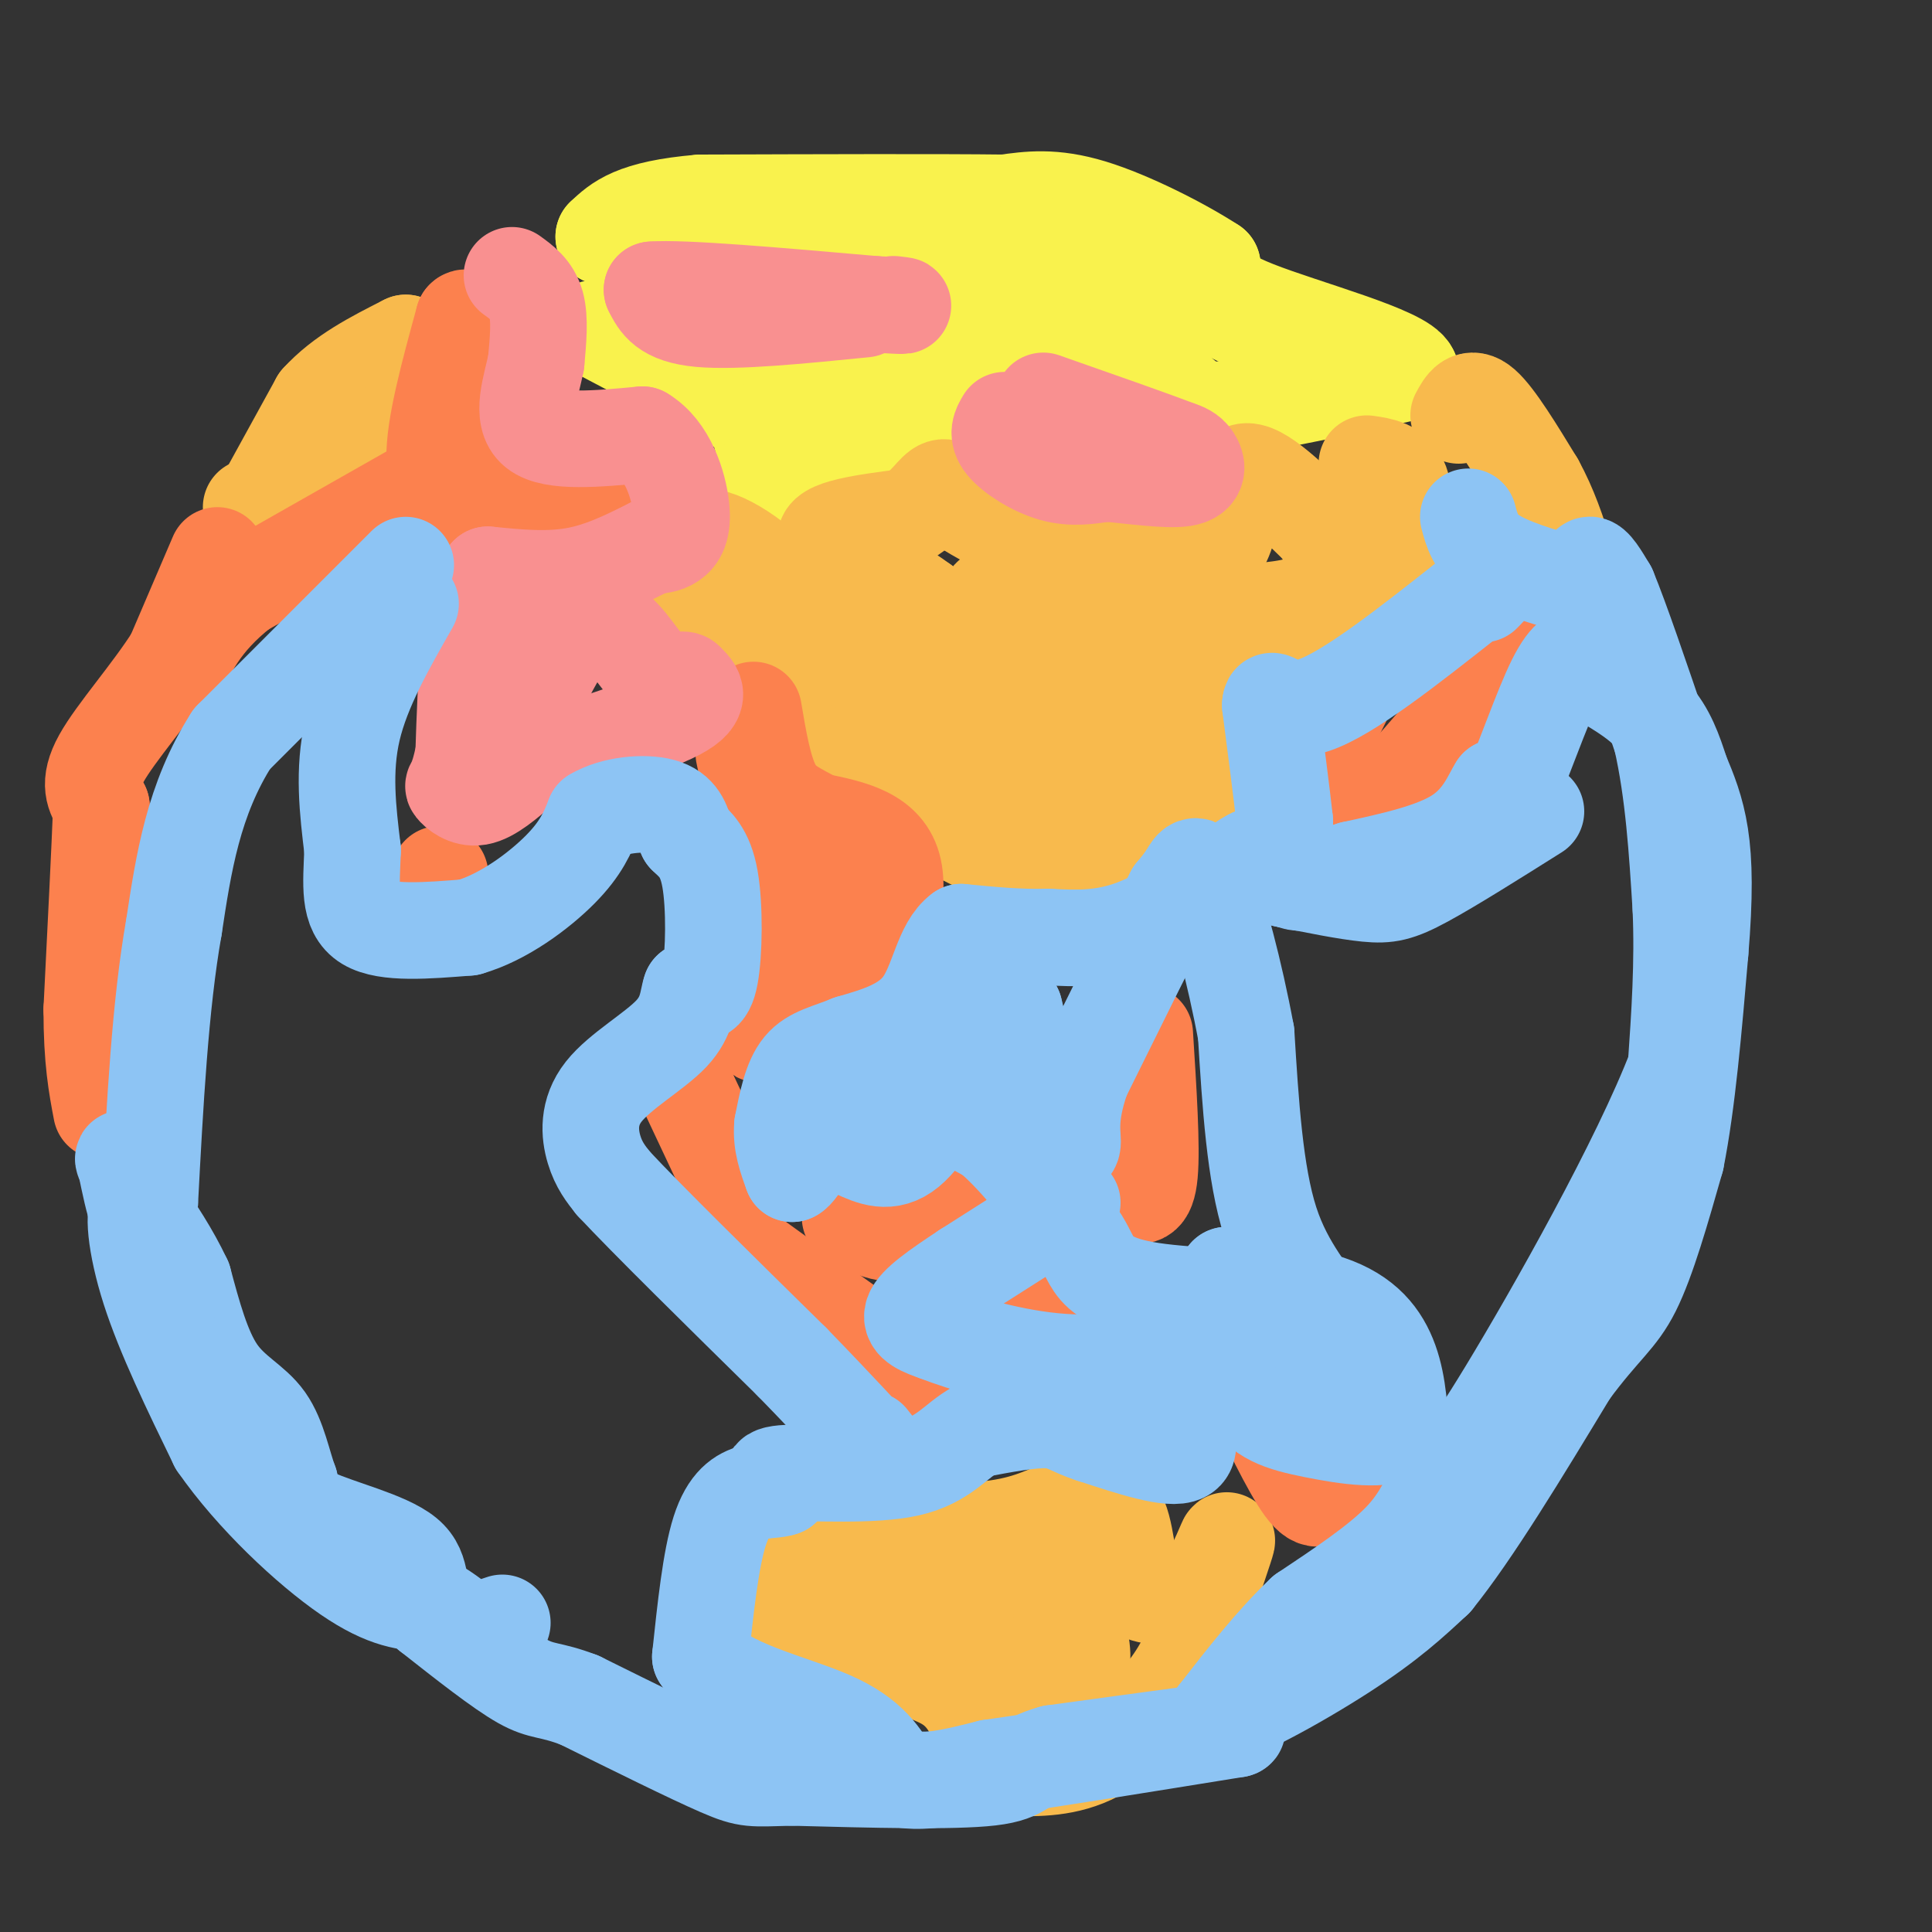 <svg viewBox='0 0 400 400' version='1.1' xmlns='http://www.w3.org/2000/svg' xmlns:xlink='http://www.w3.org/1999/xlink'><rect x="0" y="0" width="400" height="400" fill="#333333" stroke="none"/><g fill='none' stroke='#F9F24D' stroke-width='20' stroke-linecap='round' stroke-linejoin='round'><path d='M123,68c0.000,0.000 19.000,10.000 19,10'/><path d='M142,78c3.578,2.667 3.022,4.333 10,5c6.978,0.667 21.489,0.333 36,0'/><path d='M188,83c2.622,2.000 -8.822,7.000 -16,9c-7.178,2.000 -10.089,1.000 -13,0'/><path d='M159,92c-2.244,-1.067 -1.356,-3.733 -1,-3c0.356,0.733 0.178,4.867 0,9'/><path d='M158,98c4.060,2.083 14.208,2.792 21,2c6.792,-0.792 10.226,-3.083 12,-5c1.774,-1.917 1.887,-3.458 2,-5'/><path d='M193,90c-0.267,-3.356 -1.933,-9.244 1,-13c2.933,-3.756 10.467,-5.378 18,-7'/><path d='M212,70c6.607,-1.560 14.125,-1.958 20,1c5.875,2.958 10.107,9.274 14,12c3.893,2.726 7.446,1.863 11,1'/><path d='M257,84c7.667,-1.000 21.333,-4.000 35,-7'/><path d='M292,77c-1.267,-3.578 -21.933,-9.022 -32,-13c-10.067,-3.978 -9.533,-6.489 -9,-9'/><path d='M251,55c-6.156,-4.022 -17.044,-9.578 -25,-12c-7.956,-2.422 -12.978,-1.711 -18,-1'/><path d='M208,42c-13.500,-0.167 -38.250,-0.083 -63,0'/><path d='M145,42c-13.833,1.167 -16.917,4.083 -20,7'/><path d='M125,49c0.667,0.500 12.333,-1.750 24,-4'/><path d='M149,45c13.524,-0.929 35.333,-1.250 46,0c10.667,1.250 10.190,4.071 10,7c-0.190,2.929 -0.095,5.964 0,9'/><path d='M205,61c-1.078,1.214 -3.774,-0.252 -6,-2c-2.226,-1.748 -3.984,-3.778 0,-5c3.984,-1.222 13.710,-1.635 21,-1c7.290,0.635 12.145,2.317 17,4'/><path d='M237,57c6.833,2.500 15.417,6.750 24,11'/></g>
<g fill='none' stroke='#F8BA4D' stroke-width='20' stroke-linecap='round' stroke-linejoin='round'><path d='M283,96c2.917,0.417 5.833,0.833 7,4c1.167,3.167 0.583,9.083 0,15'/><path d='M290,115c0.756,5.000 2.644,10.000 -3,12c-5.644,2.000 -18.822,1.000 -32,0'/><path d='M255,127c-4.311,4.444 0.911,15.556 1,23c0.089,7.444 -4.956,11.222 -10,15'/><path d='M246,165c-3.600,4.733 -7.600,9.067 -14,11c-6.400,1.933 -15.200,1.467 -24,1'/><path d='M208,177c-10.578,-3.711 -25.022,-13.489 -31,-19c-5.978,-5.511 -3.489,-6.756 -1,-8'/><path d='M176,150c-0.333,-4.250 -0.667,-10.875 -6,-14c-5.333,-3.125 -15.667,-2.750 -21,-6c-5.333,-3.250 -5.667,-10.125 -6,-17'/><path d='M143,113c0.800,-3.133 5.800,-2.467 13,3c7.200,5.467 16.600,15.733 26,26'/><path d='M182,142c5.965,5.684 7.877,6.895 13,9c5.123,2.105 13.456,5.105 17,5c3.544,-0.105 2.298,-3.316 -2,-9c-4.298,-5.684 -11.649,-13.842 -19,-22'/><path d='M191,125c-8.156,-6.089 -19.044,-10.311 -20,-13c-0.956,-2.689 8.022,-3.844 17,-5'/><path d='M188,107c3.978,-2.289 5.422,-5.511 7,-6c1.578,-0.489 3.289,1.756 5,4'/><path d='M200,105c4.644,2.844 13.756,7.956 23,10c9.244,2.044 18.622,1.022 28,0'/><path d='M251,115c4.978,-4.267 3.422,-14.933 6,-17c2.578,-2.067 9.289,4.467 16,11'/><path d='M273,109c4.044,5.267 6.156,12.933 -3,16c-9.156,3.067 -29.578,1.533 -50,0'/><path d='M220,125c-11.560,-0.702 -15.458,-2.458 -15,-1c0.458,1.458 5.274,6.131 12,10c6.726,3.869 15.363,6.935 24,10'/><path d='M241,144c1.600,4.222 -6.400,9.778 -14,14c-7.600,4.222 -14.800,7.111 -22,10'/><path d='M205,168c-2.711,-0.400 1.511,-6.400 7,-10c5.489,-3.600 12.244,-4.800 19,-6'/><path d='M55,103c0.000,0.000 11.000,-20.000 11,-20'/><path d='M66,83c4.833,-5.333 11.417,-8.667 18,-12'/><path d='M84,71c3.378,0.933 2.822,9.267 0,15c-2.822,5.733 -7.911,8.867 -13,12'/><path d='M71,98c-5.333,3.167 -12.167,5.083 -19,7'/><path d='M302,86c1.167,-2.167 2.333,-4.333 5,-2c2.667,2.333 6.833,9.167 11,16'/><path d='M318,100c2.833,5.167 4.417,10.083 6,15'/><path d='M166,339c-2.339,0.250 -4.679,0.500 -6,-2c-1.321,-2.500 -1.625,-7.750 -2,-12c-0.375,-4.250 -0.821,-7.500 0,-9c0.821,-1.500 2.911,-1.250 5,-1'/><path d='M163,315c7.667,0.467 24.333,2.133 35,2c10.667,-0.133 15.333,-2.067 20,-4'/><path d='M218,313c5.905,-1.500 10.667,-3.250 13,0c2.333,3.250 2.238,11.500 4,15c1.762,3.500 5.381,2.250 9,1'/><path d='M244,329c2.452,0.357 4.083,0.750 6,-2c1.917,-2.750 4.119,-8.643 4,-8c-0.119,0.643 -2.560,7.821 -5,15'/><path d='M249,334c-1.393,4.631 -2.375,8.708 -6,14c-3.625,5.292 -9.893,11.798 -16,15c-6.107,3.202 -12.054,3.101 -18,3'/><path d='M209,366c-3.225,1.233 -2.287,2.817 -3,0c-0.713,-2.817 -3.078,-10.033 -6,-14c-2.922,-3.967 -6.402,-4.683 -9,-6c-2.598,-1.317 -4.314,-3.233 -8,-4c-3.686,-0.767 -9.343,-0.383 -15,0'/><path d='M168,342c-2.917,-1.110 -2.710,-3.885 -3,-6c-0.290,-2.115 -1.078,-3.569 6,-4c7.078,-0.431 22.022,0.163 31,2c8.978,1.837 11.989,4.919 15,8'/><path d='M217,342c3.286,2.190 4.000,3.667 5,4c1.000,0.333 2.286,-0.476 2,-4c-0.286,-3.524 -2.143,-9.762 -4,-16'/><path d='M220,326c-0.489,3.733 0.289,21.067 0,28c-0.289,6.933 -1.644,3.467 -3,0'/></g>
<g fill='none' stroke='#FC814E' stroke-width='20' stroke-linecap='round' stroke-linejoin='round'><path d='M154,156c0.000,0.000 4.000,19.000 4,19'/><path d='M158,175c4.800,6.156 14.800,12.044 17,16c2.200,3.956 -3.400,5.978 -9,8'/><path d='M166,199c-3.429,1.679 -7.500,1.875 -9,5c-1.500,3.125 -0.429,9.179 0,10c0.429,0.821 0.214,-3.589 0,-8'/><path d='M157,206c1.515,-3.831 5.303,-9.408 8,-12c2.697,-2.592 4.303,-2.198 6,-2c1.697,0.198 3.485,0.199 5,2c1.515,1.801 2.758,5.400 4,9'/><path d='M180,203c2.444,-3.267 6.556,-15.933 5,-23c-1.556,-7.067 -8.778,-8.533 -16,-10'/><path d='M169,170c-4.311,-2.400 -7.089,-3.400 -9,-7c-1.911,-3.600 -2.956,-9.800 -4,-16'/><path d='M237,214c0.750,11.750 1.500,23.500 1,29c-0.500,5.500 -2.250,4.750 -4,4'/><path d='M278,145c0.000,0.000 -3.000,6.000 -3,6'/><path d='M277,168c0.917,2.250 1.833,4.500 7,0c5.167,-4.500 14.583,-15.750 24,-27'/><path d='M308,141c4.333,-6.167 3.167,-8.083 2,-10'/><path d='M258,285c4.583,9.583 9.167,19.167 12,23c2.833,3.833 3.917,1.917 5,0'/><path d='M275,308c1.333,0.333 2.167,1.167 3,2'/><path d='M209,244c-7.250,4.833 -14.500,9.667 -20,11c-5.500,1.333 -9.250,-0.833 -13,-3'/><path d='M215,268c0.000,0.000 0.100,0.100 0.1,0.1'/><path d='M217,288c-4.333,0.822 -8.667,1.644 -12,2c-3.333,0.356 -5.667,0.244 -14,-5c-8.333,-5.244 -22.667,-15.622 -37,-26'/><path d='M154,259c-6.500,-4.500 -4.250,-2.750 -2,-1'/><path d='M149,240c0.000,0.000 -8.000,-17.000 -8,-17'/><path d='M91,181c0.000,0.000 0.100,0.100 0.1,0.1'/><path d='M133,98c-4.083,2.417 -8.167,4.833 -13,6c-4.833,1.167 -10.417,1.083 -16,1'/><path d='M104,105c-3.733,0.600 -5.067,1.600 -7,0c-1.933,-1.600 -4.467,-5.800 -7,-10'/><path d='M90,95c-0.167,-6.500 2.917,-17.750 6,-29'/><path d='M96,66c1.500,-1.833 2.250,8.083 3,18'/><path d='M99,84c2.200,2.844 6.200,0.956 8,-2c1.800,-2.956 1.400,-6.978 1,-11'/><path d='M45,115c0.000,0.000 -9.000,21.000 -9,21'/><path d='M36,136c-4.733,7.489 -12.067,15.711 -15,21c-2.933,5.289 -1.467,7.644 0,10'/><path d='M21,167c-0.333,8.667 -1.167,25.333 -2,42'/><path d='M19,209c0.000,10.500 1.000,15.750 2,21'/><path d='M87,101c0.000,0.000 -37.000,21.000 -37,21'/><path d='M50,122c-8.500,6.667 -11.250,12.833 -14,19'/></g>
<g fill='none' stroke='#F99090' stroke-width='20' stroke-linecap='round' stroke-linejoin='round'><path d='M208,87c-0.867,1.444 -1.733,2.889 0,5c1.733,2.111 6.067,4.889 10,6c3.933,1.111 7.467,0.556 11,0'/><path d='M229,98c5.167,0.440 12.583,1.542 16,1c3.417,-0.542 2.833,-2.726 2,-4c-0.833,-1.274 -1.917,-1.637 -3,-2'/><path d='M244,93c-5.167,-2.000 -16.583,-6.000 -28,-10'/><path d='M179,64c-13.333,1.333 -26.667,2.667 -34,2c-7.333,-0.667 -8.667,-3.333 -10,-6'/><path d='M135,60c6.000,-0.500 26.000,1.250 46,3'/><path d='M181,63c8.333,0.500 6.167,0.250 4,0'/><path d='M106,57c2.083,1.500 4.167,3.000 5,6c0.833,3.000 0.417,7.500 0,12'/><path d='M111,75c-0.978,4.933 -3.422,11.267 0,14c3.422,2.733 12.711,1.867 22,1'/><path d='M133,90c5.286,3.143 7.500,10.500 8,15c0.500,4.500 -0.714,6.143 -2,7c-1.286,0.857 -2.643,0.929 -4,1'/><path d='M135,113c-3.111,1.489 -8.889,4.711 -15,6c-6.111,1.289 -12.556,0.644 -19,0'/><path d='M101,119c-4.000,6.167 -4.500,21.583 -5,37'/><path d='M96,156c-1.417,7.119 -2.458,6.417 -2,7c0.458,0.583 2.417,2.452 5,2c2.583,-0.452 5.792,-3.226 9,-6'/><path d='M108,159c8.156,-3.067 24.044,-7.733 31,-11c6.956,-3.267 4.978,-5.133 3,-7'/><path d='M142,141c-0.528,-0.805 -3.348,0.681 -6,-1c-2.652,-1.681 -5.137,-6.530 -8,-9c-2.863,-2.470 -6.104,-2.563 -9,0c-2.896,2.563 -5.448,7.781 -8,13'/><path d='M111,144c-0.933,3.356 0.733,5.244 0,7c-0.733,1.756 -3.867,3.378 -7,5'/></g>
<g fill='none' stroke='#8DC4F4' stroke-width='20' stroke-linecap='round' stroke-linejoin='round'><path d='M304,107c0.750,2.833 1.500,5.667 5,8c3.500,2.333 9.750,4.167 16,6'/><path d='M325,121c3.200,-0.178 3.200,-3.622 4,-4c0.800,-0.378 2.400,2.311 4,5'/><path d='M333,122c2.500,6.000 6.750,18.500 11,31'/><path d='M344,153c2.500,11.000 3.250,23.000 4,35'/><path d='M348,188c0.500,11.333 -0.250,22.167 -1,33'/><path d='M347,221c-7.356,19.267 -25.244,50.933 -35,67c-9.756,16.067 -11.378,16.533 -13,17'/><path d='M299,305c-3.133,5.089 -4.467,9.311 -9,14c-4.533,4.689 -12.267,9.844 -20,15'/><path d='M270,334c-6.333,6.000 -12.167,13.500 -18,21'/><path d='M252,355c2.133,1.044 16.467,-6.844 26,-13c9.533,-6.156 14.267,-10.578 19,-15'/><path d='M297,327c7.833,-9.667 17.917,-26.333 28,-43'/><path d='M325,284c6.844,-9.267 9.956,-10.933 13,-17c3.044,-6.067 6.022,-16.533 9,-27'/><path d='M347,240c2.333,-11.667 3.667,-27.333 5,-43'/><path d='M352,197c0.956,-11.444 0.844,-18.556 0,-24c-0.844,-5.444 -2.422,-9.222 -4,-13'/><path d='M348,160c-1.378,-4.289 -2.822,-8.511 -6,-12c-3.178,-3.489 -8.089,-6.244 -13,-9'/><path d='M329,139c-2.295,-2.024 -1.533,-2.584 -2,-3c-0.467,-0.416 -2.164,-0.689 -5,5c-2.836,5.689 -6.810,17.340 -9,22c-2.190,4.660 -2.595,2.330 -3,0'/><path d='M310,163c-1.267,1.911 -2.933,6.689 -8,10c-5.067,3.311 -13.533,5.156 -22,7'/><path d='M280,180c-6.267,2.067 -10.933,3.733 -13,2c-2.067,-1.733 -1.533,-6.867 -1,-12'/><path d='M266,170c-0.667,-6.000 -1.833,-15.000 -3,-24'/><path d='M263,146c0.111,-2.756 1.889,2.356 9,0c7.111,-2.356 19.556,-12.178 32,-22'/><path d='M304,124c5.833,-3.833 4.417,-2.417 3,-1'/><path d='M318,168c-8.756,5.511 -17.511,11.022 -23,14c-5.489,2.978 -7.711,3.422 -12,3c-4.289,-0.422 -10.644,-1.711 -17,-3'/><path d='M266,182c-3.444,-1.756 -3.556,-4.644 -5,-5c-1.444,-0.356 -4.222,1.822 -7,4'/><path d='M254,181c-4.511,2.978 -12.289,8.422 -19,11c-6.711,2.578 -12.356,2.289 -18,2'/><path d='M217,194c-6.000,0.167 -12.000,-0.417 -18,-1'/><path d='M199,193c-3.911,2.822 -4.689,10.378 -8,15c-3.311,4.622 -9.156,6.311 -15,8'/><path d='M176,216c-4.378,1.822 -7.822,2.378 -10,5c-2.178,2.622 -3.089,7.311 -4,12'/><path d='M162,233c-0.333,3.667 0.833,6.833 2,10'/><path d='M164,243c1.518,-0.552 4.314,-6.931 7,-10c2.686,-3.069 5.262,-2.826 9,-3c3.738,-0.174 8.640,-0.764 13,0c4.360,0.764 8.180,2.882 12,5'/><path d='M205,235c4.667,3.833 10.333,10.917 16,18'/><path d='M221,253c3.369,4.262 3.792,5.917 5,8c1.208,2.083 3.202,4.595 11,6c7.798,1.405 21.399,1.702 35,2'/><path d='M272,269c8.644,2.044 12.756,6.156 15,11c2.244,4.844 2.622,10.422 3,16'/><path d='M290,296c-2.821,2.667 -11.375,1.333 -18,0c-6.625,-1.333 -11.321,-2.667 -14,-8c-2.679,-5.333 -3.339,-14.667 -4,-24'/><path d='M254,264c2.489,0.711 10.711,14.489 15,20c4.289,5.511 4.644,2.756 5,0'/><path d='M274,284c1.369,-1.762 2.292,-6.167 0,-11c-2.292,-4.833 -7.798,-10.095 -11,-20c-3.202,-9.905 -4.101,-24.452 -5,-39'/><path d='M258,214c-2.381,-12.881 -5.833,-25.583 -8,-31c-2.167,-5.417 -3.048,-3.548 -4,-2c-0.952,1.548 -1.976,2.774 -3,4'/><path d='M243,185c-3.667,7.000 -11.333,22.500 -19,38'/><path d='M224,223c-3.179,9.000 -1.625,12.500 -2,14c-0.375,1.500 -2.679,1.000 -5,-4c-2.321,-5.000 -4.661,-14.500 -7,-24'/><path d='M210,209c-2.833,-2.000 -6.417,5.000 -10,12'/><path d='M200,221c-3.733,5.644 -8.067,13.756 -12,17c-3.933,3.244 -7.467,1.622 -11,0'/><path d='M222,249c0.000,0.000 -22.000,14.000 -22,14'/><path d='M200,263c-6.089,4.000 -10.311,7.000 -11,9c-0.689,2.000 2.156,3.000 5,4'/><path d='M194,276c5.267,2.089 15.933,5.311 26,6c10.067,0.689 19.533,-1.156 29,-3'/><path d='M249,279c4.733,1.133 2.067,5.467 0,8c-2.067,2.533 -3.533,3.267 -5,4'/><path d='M244,291c0.289,3.022 3.511,8.578 1,10c-2.511,1.422 -10.756,-1.289 -19,-4'/><path d='M226,297c-4.289,-1.378 -5.511,-2.822 -9,-3c-3.489,-0.178 -9.244,0.911 -15,2'/><path d='M202,296c-4.012,2.095 -6.542,6.333 -14,8c-7.458,1.667 -19.845,0.762 -25,1c-5.155,0.238 -3.077,1.619 -1,3'/><path d='M162,308c-1.143,0.524 -3.500,0.333 -6,1c-2.500,0.667 -5.143,2.190 -7,8c-1.857,5.810 -2.929,15.905 -4,26'/><path d='M145,343c4.800,6.400 18.800,9.400 27,13c8.200,3.600 10.600,7.800 13,12'/><path d='M185,368c5.500,1.667 12.750,-0.167 20,-2'/><path d='M205,366c11.833,-1.667 31.417,-4.833 51,-8'/><path d='M256,358c2.167,-0.500 -17.917,2.250 -38,5'/><path d='M218,363c-6.978,1.889 -5.422,4.111 -13,5c-7.578,0.889 -24.289,0.444 -41,0'/><path d='M164,368c-8.422,0.178 -8.978,0.622 -15,-2c-6.022,-2.622 -17.511,-8.311 -29,-14'/><path d='M120,352c-6.333,-2.444 -7.667,-1.556 -12,-4c-4.333,-2.444 -11.667,-8.222 -19,-14'/><path d='M89,334c-3.000,-4.488 -1.000,-8.708 -5,-12c-4.000,-3.292 -14.000,-5.655 -19,-8c-5.000,-2.345 -5.000,-4.673 -5,-7'/><path d='M60,307c-1.393,-3.655 -2.375,-9.292 -5,-13c-2.625,-3.708 -6.893,-5.488 -10,-10c-3.107,-4.512 -5.054,-11.756 -7,-19'/><path d='M38,265c-2.667,-5.667 -5.833,-10.333 -9,-15'/><path d='M29,250c-1.578,0.022 -1.022,7.578 2,17c3.022,9.422 8.511,20.711 14,32'/><path d='M45,299c7.422,10.711 18.978,21.489 27,27c8.022,5.511 12.511,5.756 17,6'/><path d='M89,332c4.111,2.089 5.889,4.311 8,5c2.111,0.689 4.556,-0.156 7,-1'/><path d='M84,117c0.000,0.000 -36.000,36.000 -36,36'/><path d='M48,153c-8.000,12.500 -10.000,25.750 -12,39'/><path d='M36,192c-2.833,16.000 -3.917,36.500 -5,57'/><path d='M31,249c-1.667,8.167 -3.333,0.083 -5,-8'/><path d='M26,241c-0.833,-1.500 -0.417,-1.250 0,-1'/><path d='M85,125c-5.000,8.750 -10.000,17.500 -12,26c-2.000,8.500 -1.000,16.750 0,25'/><path d='M73,176c-0.267,7.178 -0.933,12.622 3,15c3.933,2.378 12.467,1.689 21,1'/><path d='M97,192c7.178,-2.022 14.622,-7.578 19,-12c4.378,-4.422 5.689,-7.711 7,-11'/><path d='M123,169c3.978,-2.422 10.422,-2.978 14,-2c3.578,0.978 4.289,3.489 5,6'/><path d='M142,173c1.857,1.810 4.000,3.333 5,9c1.000,5.667 0.857,15.476 0,20c-0.857,4.524 -2.429,3.762 -4,3'/><path d='M143,205c-0.721,1.944 -0.523,5.305 -4,9c-3.477,3.695 -10.628,7.726 -14,12c-3.372,4.274 -2.963,8.793 -2,12c0.963,3.207 2.482,5.104 4,7'/><path d='M127,245c6.833,7.333 21.917,22.167 37,37'/><path d='M164,282c9.844,10.111 15.956,16.889 18,19c2.044,2.111 0.022,-0.444 -2,-3'/></g>
</svg>